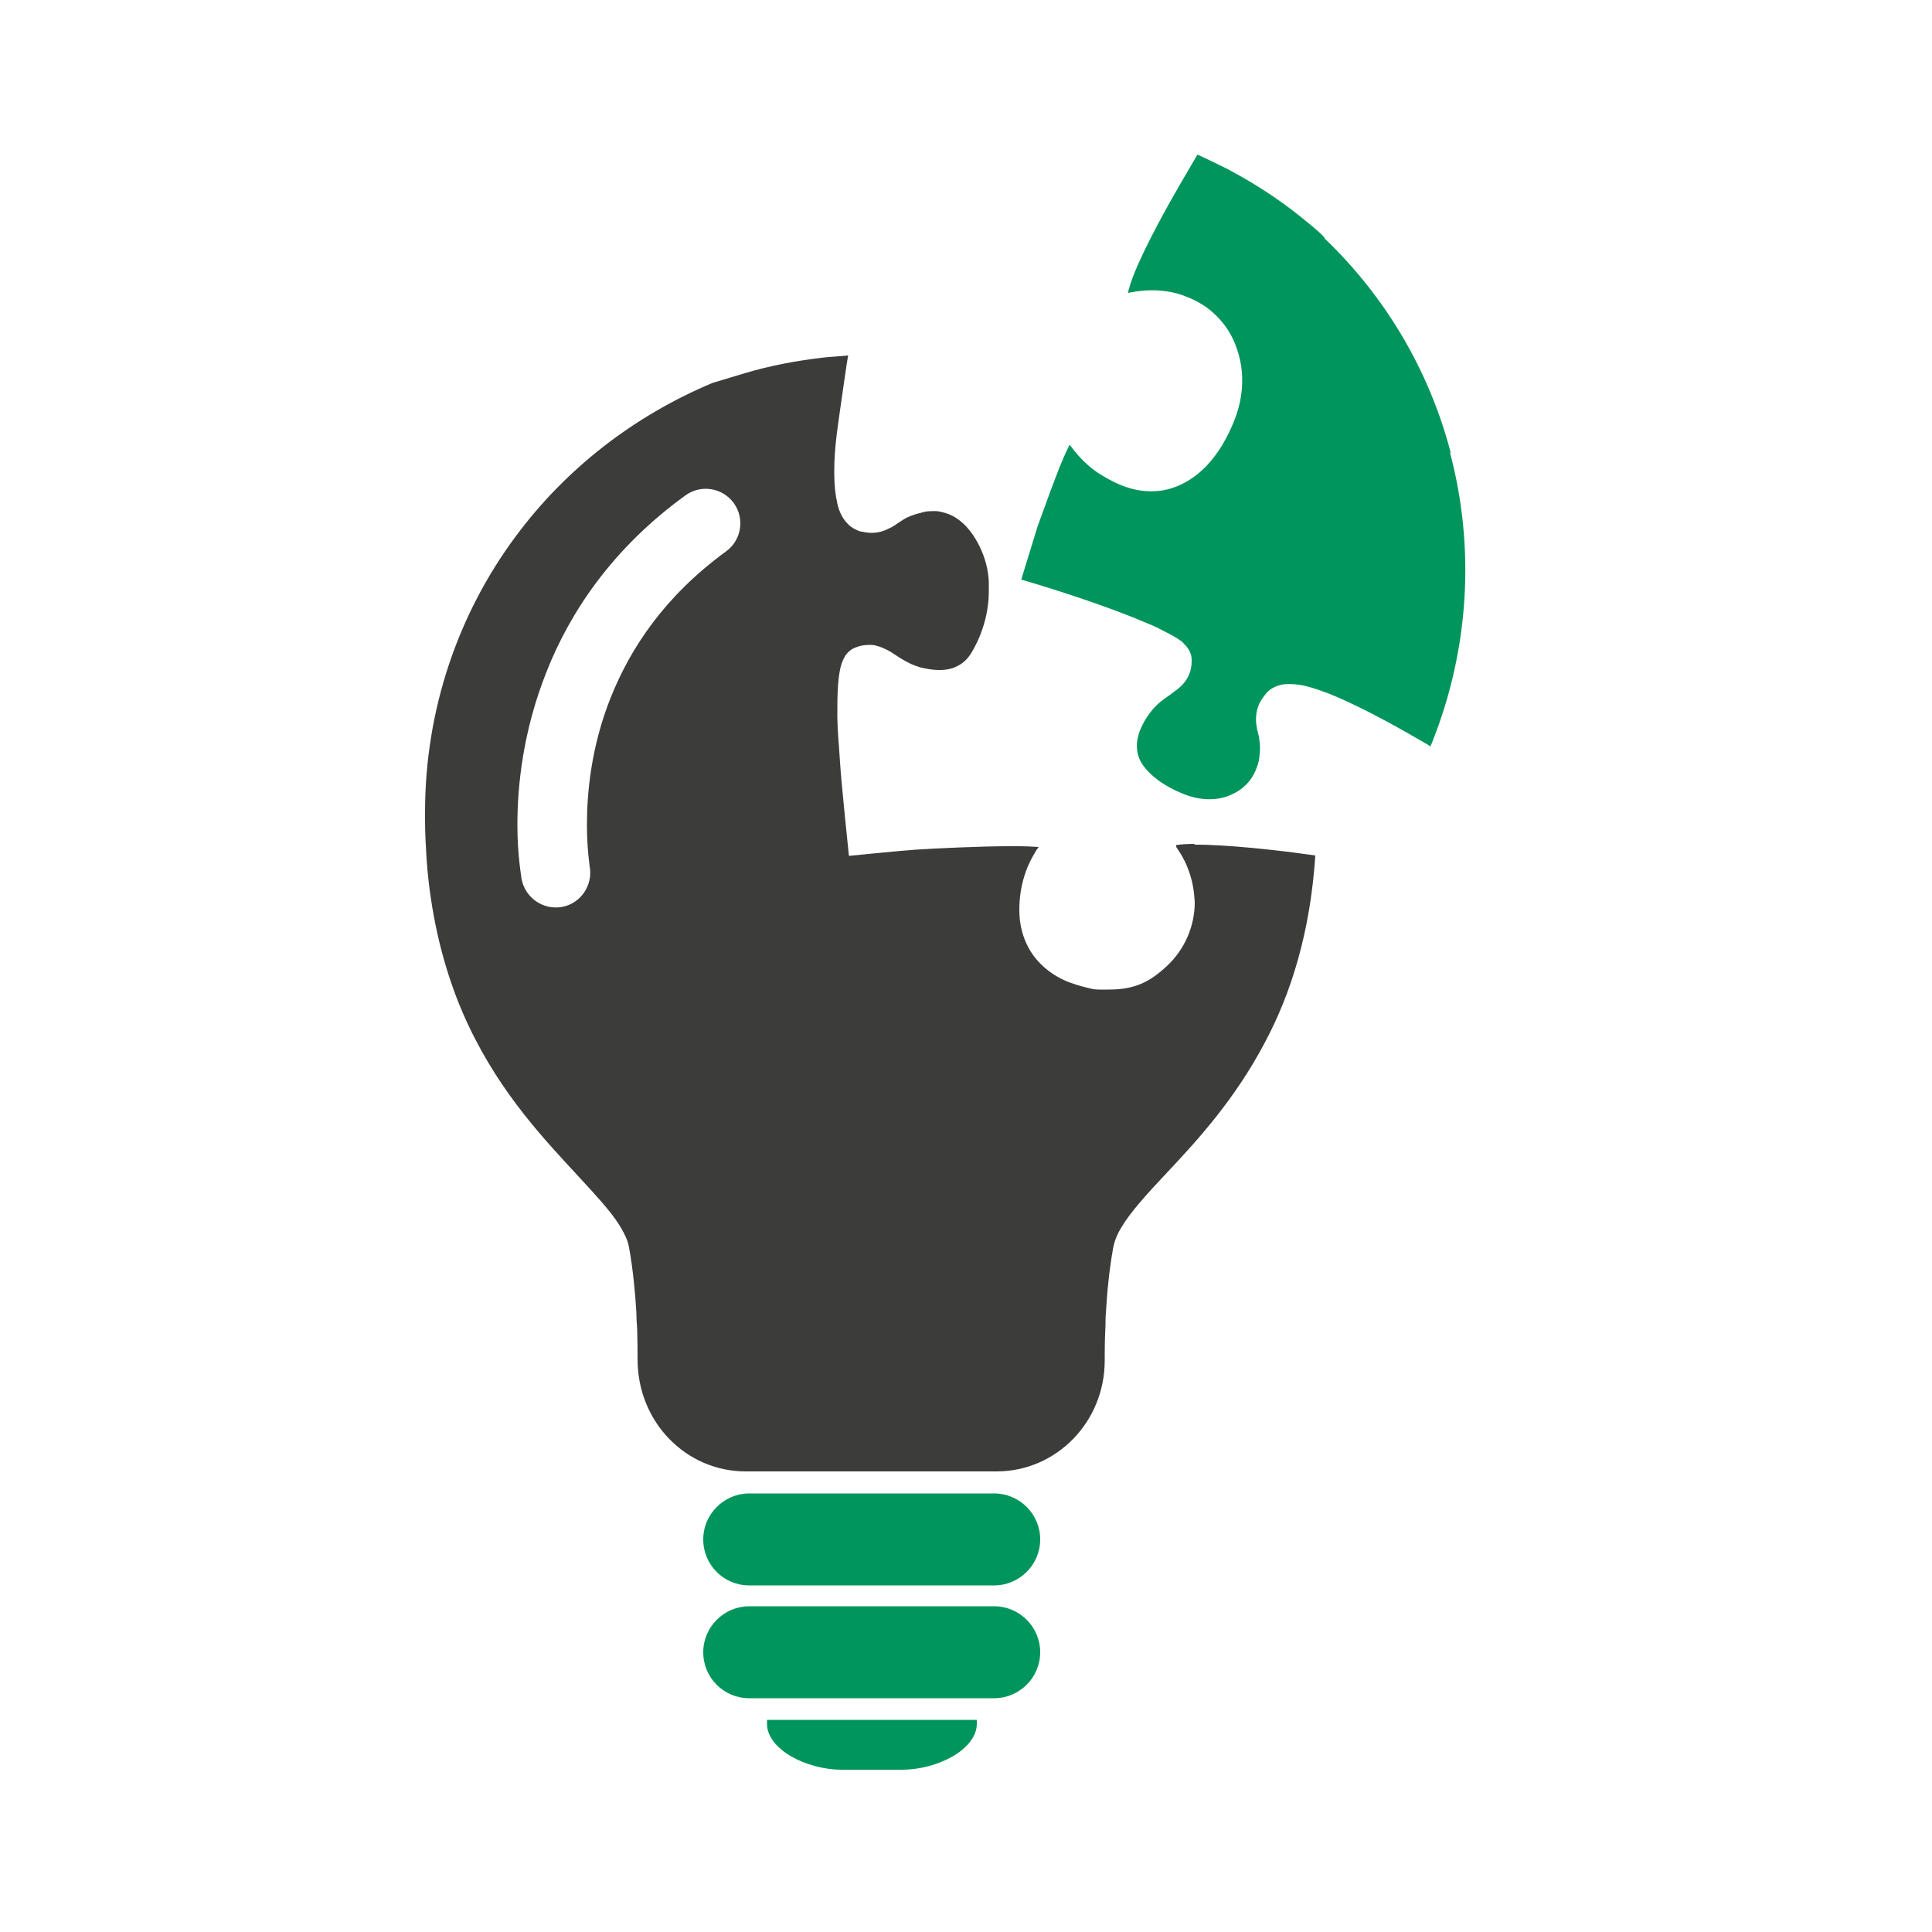 <svg width="50" height="50" viewBox="0 0 50 50" fill="none" xmlns="http://www.w3.org/2000/svg">
<path d="M25.73 38.65H19.39C18.74 38.65 18.2 39.18 18.2 39.84C18.2 40.5 18.73 41.03 19.39 41.03H25.73C26.38 41.03 26.92 40.5 26.92 39.84C26.92 39.18 26.38 38.65 25.73 38.65Z" fill="#00955C"/>
<path d="M25.73 41.57H19.39C18.74 41.57 18.2 42.1 18.2 42.76C18.2 43.42 18.73 43.95 19.39 43.95H25.73C26.38 43.95 26.92 43.42 26.92 42.76C26.92 42.1 26.38 41.57 25.73 41.57Z" fill="#00955C"/>
<path d="M23.12 44.51H19.85C19.85 44.51 19.85 44.58 19.85 44.61C19.85 45.27 20.86 45.8 21.79 45.8H23.34C24.27 45.8 25.28 45.27 25.28 44.61C25.28 44.57 25.28 44.54 25.28 44.51H23.13H23.12Z" fill="#00955C"/>
<path d="M18.79 14.27C17.2 15.43 16.32 16.77 15.81 18.04C15.3 19.31 15.19 20.51 15.19 21.34C15.19 21.98 15.26 22.39 15.26 22.42C15.35 22.91 15.03 23.38 14.55 23.47C14.06 23.56 13.6 23.24 13.5 22.76C13.5 22.71 13.39 22.18 13.39 21.34C13.39 20.35 13.53 18.92 14.15 17.37C14.76 15.83 15.86 14.18 17.74 12.82C18.14 12.53 18.7 12.62 18.99 13.02C19.28 13.42 19.19 13.98 18.79 14.27ZM30.93 21.84C30.74 21.84 30.57 21.85 30.44 21.87C30.43 21.9 30.44 21.92 30.46 21.95C30.58 22.12 30.75 22.4 30.85 22.82C30.89 22.99 30.91 23.17 30.92 23.35C30.92 23.97 30.66 24.57 30.2 25C29.75 25.42 29.36 25.61 28.69 25.61C28.32 25.61 28.36 25.62 28.05 25.54C27.93 25.51 27.81 25.47 27.69 25.43C27.22 25.25 26.85 24.94 26.63 24.55C26.47 24.26 26.38 23.93 26.38 23.56C26.38 23.4 26.39 23.23 26.42 23.05C26.48 22.7 26.59 22.39 26.77 22.09C26.81 22.02 26.84 21.97 26.88 21.92C26.74 21.91 26.55 21.9 26.33 21.9H26.1C25.36 21.9 24.13 21.96 23.69 21.99C23.36 22.01 21.97 22.15 21.97 22.15C21.97 22.15 21.77 20.24 21.74 19.73C21.7 19.1 21.68 19.02 21.67 18.56C21.67 18.31 21.67 18.08 21.68 17.88C21.69 17.65 21.71 17.48 21.74 17.33C21.76 17.23 21.79 17.12 21.87 16.98C21.94 16.87 22.04 16.79 22.16 16.75C22.26 16.71 22.37 16.69 22.49 16.69C22.56 16.69 22.63 16.69 22.71 16.72C22.79 16.74 22.88 16.78 22.98 16.83C23.06 16.87 23.12 16.92 23.19 16.96L23.28 17.02C23.43 17.11 23.59 17.21 23.85 17.28C23.9 17.29 23.95 17.3 24 17.31C24.11 17.33 24.22 17.34 24.32 17.34C24.51 17.34 24.67 17.3 24.81 17.22C24.94 17.15 25.04 17.05 25.13 16.91C25.31 16.62 25.61 16 25.59 15.22C25.62 14.51 25.26 13.89 25 13.62C24.83 13.44 24.63 13.31 24.4 13.26C24.31 13.23 24.21 13.22 24.08 13.23C24.01 13.23 23.94 13.24 23.87 13.26C23.62 13.32 23.49 13.38 23.39 13.44C23.34 13.47 23.3 13.5 23.25 13.53C23.18 13.58 23.11 13.63 23.02 13.67C22.92 13.72 22.77 13.79 22.56 13.79C22.48 13.79 22.4 13.78 22.32 13.76C22.27 13.76 22.22 13.74 22.18 13.72C22.03 13.66 21.9 13.54 21.81 13.39C21.73 13.26 21.69 13.13 21.67 13.03C21.62 12.81 21.59 12.56 21.59 12.22C21.59 11.55 21.67 11.12 21.84 9.92C21.88 9.65 21.91 9.42 21.95 9.2C21.78 9.21 21.61 9.23 21.45 9.24L21.34 9.25C20.63 9.33 19.94 9.46 19.27 9.66L18.44 9.91C16.41 10.76 14.64 12.13 13.34 13.89C11.87 15.87 11 18.35 11 21.02C11 21.09 11 21.15 11 21.22C11 21.57 11.02 21.91 11.04 22.24C11.14 23.62 11.43 24.81 11.82 25.83C12.58 27.79 13.74 29.11 14.67 30.12C15.13 30.62 15.54 31.05 15.82 31.41C15.96 31.59 16.07 31.76 16.14 31.9C16.22 32.05 16.26 32.17 16.28 32.29C16.38 32.83 16.44 33.46 16.47 33.98C16.47 34.12 16.48 34.26 16.49 34.39C16.5 34.72 16.5 34.98 16.5 35.11V35.18C16.5 36.8 17.75 38.08 19.3 38.08H25.79C27.34 38.08 28.59 36.8 28.59 35.21V35.11C28.59 34.97 28.59 34.68 28.61 34.3C28.61 34.2 28.61 34.09 28.62 33.98C28.65 33.45 28.71 32.83 28.81 32.29C28.84 32.13 28.9 31.96 29.03 31.75C29.25 31.38 29.67 30.91 30.19 30.36C30.97 29.53 31.95 28.47 32.74 26.97C33.41 25.71 33.91 24.13 34.04 22.14C33.95 22.13 33.85 22.11 33.75 22.1C33.12 22.01 31.7 21.85 30.9 21.86" fill="#3C3C3B"/>
<path d="M37.54 11.7C36.99 9.6 35.86 7.68 34.28 6.17C34.31 6.12 33.61 5.57 33.61 5.57C33.07 5.14 32.47 4.75 31.85 4.42L31.76 4.37C31.5 4.24 31.25 4.12 30.99 4C30.86 4.22 30.71 4.48 30.54 4.77C30.22 5.32 29.64 6.36 29.34 7.11C29.27 7.29 29.22 7.46 29.19 7.58C29.45 7.53 29.78 7.48 30.2 7.54C30.38 7.57 30.55 7.61 30.73 7.69C30.9 7.75 31.07 7.85 31.22 7.95C31.57 8.21 31.84 8.55 31.99 8.97C32.21 9.55 32.2 10.21 31.96 10.84C31.77 11.33 31.53 11.73 31.24 12.04C30.89 12.41 30.47 12.64 30.03 12.7C29.7 12.74 29.36 12.7 29 12.55C28.85 12.49 28.7 12.41 28.55 12.32C28.48 12.28 28.42 12.24 28.36 12.2C28.14 12.04 27.96 11.86 27.79 11.65C27.75 11.6 27.72 11.55 27.68 11.51C27.57 11.73 27.44 12.03 27.31 12.38C27.17 12.74 27.02 13.17 26.85 13.63C26.8 13.79 26.75 13.96 26.7 14.12C26.6 14.45 26.5 14.76 26.43 15C27.29 15.25 28.39 15.61 29.2 15.93C29.34 15.98 29.47 16.04 29.59 16.09C29.72 16.14 29.84 16.19 29.94 16.24C30.16 16.35 30.32 16.43 30.48 16.53C30.51 16.55 30.53 16.57 30.58 16.6C30.6 16.61 30.61 16.63 30.63 16.65C30.68 16.7 30.7 16.72 30.72 16.75C30.76 16.8 30.85 16.92 30.84 17.12C30.84 17.23 30.82 17.34 30.78 17.44C30.7 17.64 30.57 17.76 30.47 17.84C30.4 17.89 30.33 17.94 30.27 17.99L30.18 18.05C30 18.18 29.83 18.32 29.65 18.61C29.59 18.71 29.54 18.81 29.5 18.91C29.43 19.1 29.41 19.26 29.43 19.42C29.45 19.57 29.5 19.7 29.6 19.83C29.69 19.95 29.81 20.07 29.97 20.19C30.16 20.33 30.4 20.46 30.66 20.56C31.05 20.71 31.46 20.73 31.81 20.59C32.14 20.46 32.39 20.22 32.51 19.9C32.55 19.8 32.58 19.71 32.59 19.61C32.62 19.39 32.61 19.25 32.59 19.14C32.59 19.08 32.57 19.03 32.56 18.98C32.54 18.9 32.52 18.82 32.51 18.72C32.5 18.61 32.5 18.44 32.57 18.26C32.61 18.15 32.69 18.04 32.78 17.93C32.89 17.81 33.04 17.74 33.22 17.71C33.34 17.7 33.46 17.7 33.61 17.72C33.83 17.75 34.07 17.83 34.39 17.95C35.01 18.2 35.82 18.61 36.86 19.22C36.92 19.25 36.97 19.28 37.02 19.32C37.03 19.28 37.05 19.25 37.06 19.22C38.05 16.74 38.16 14.11 37.53 11.73" fill="#00955C"/>
</svg>

